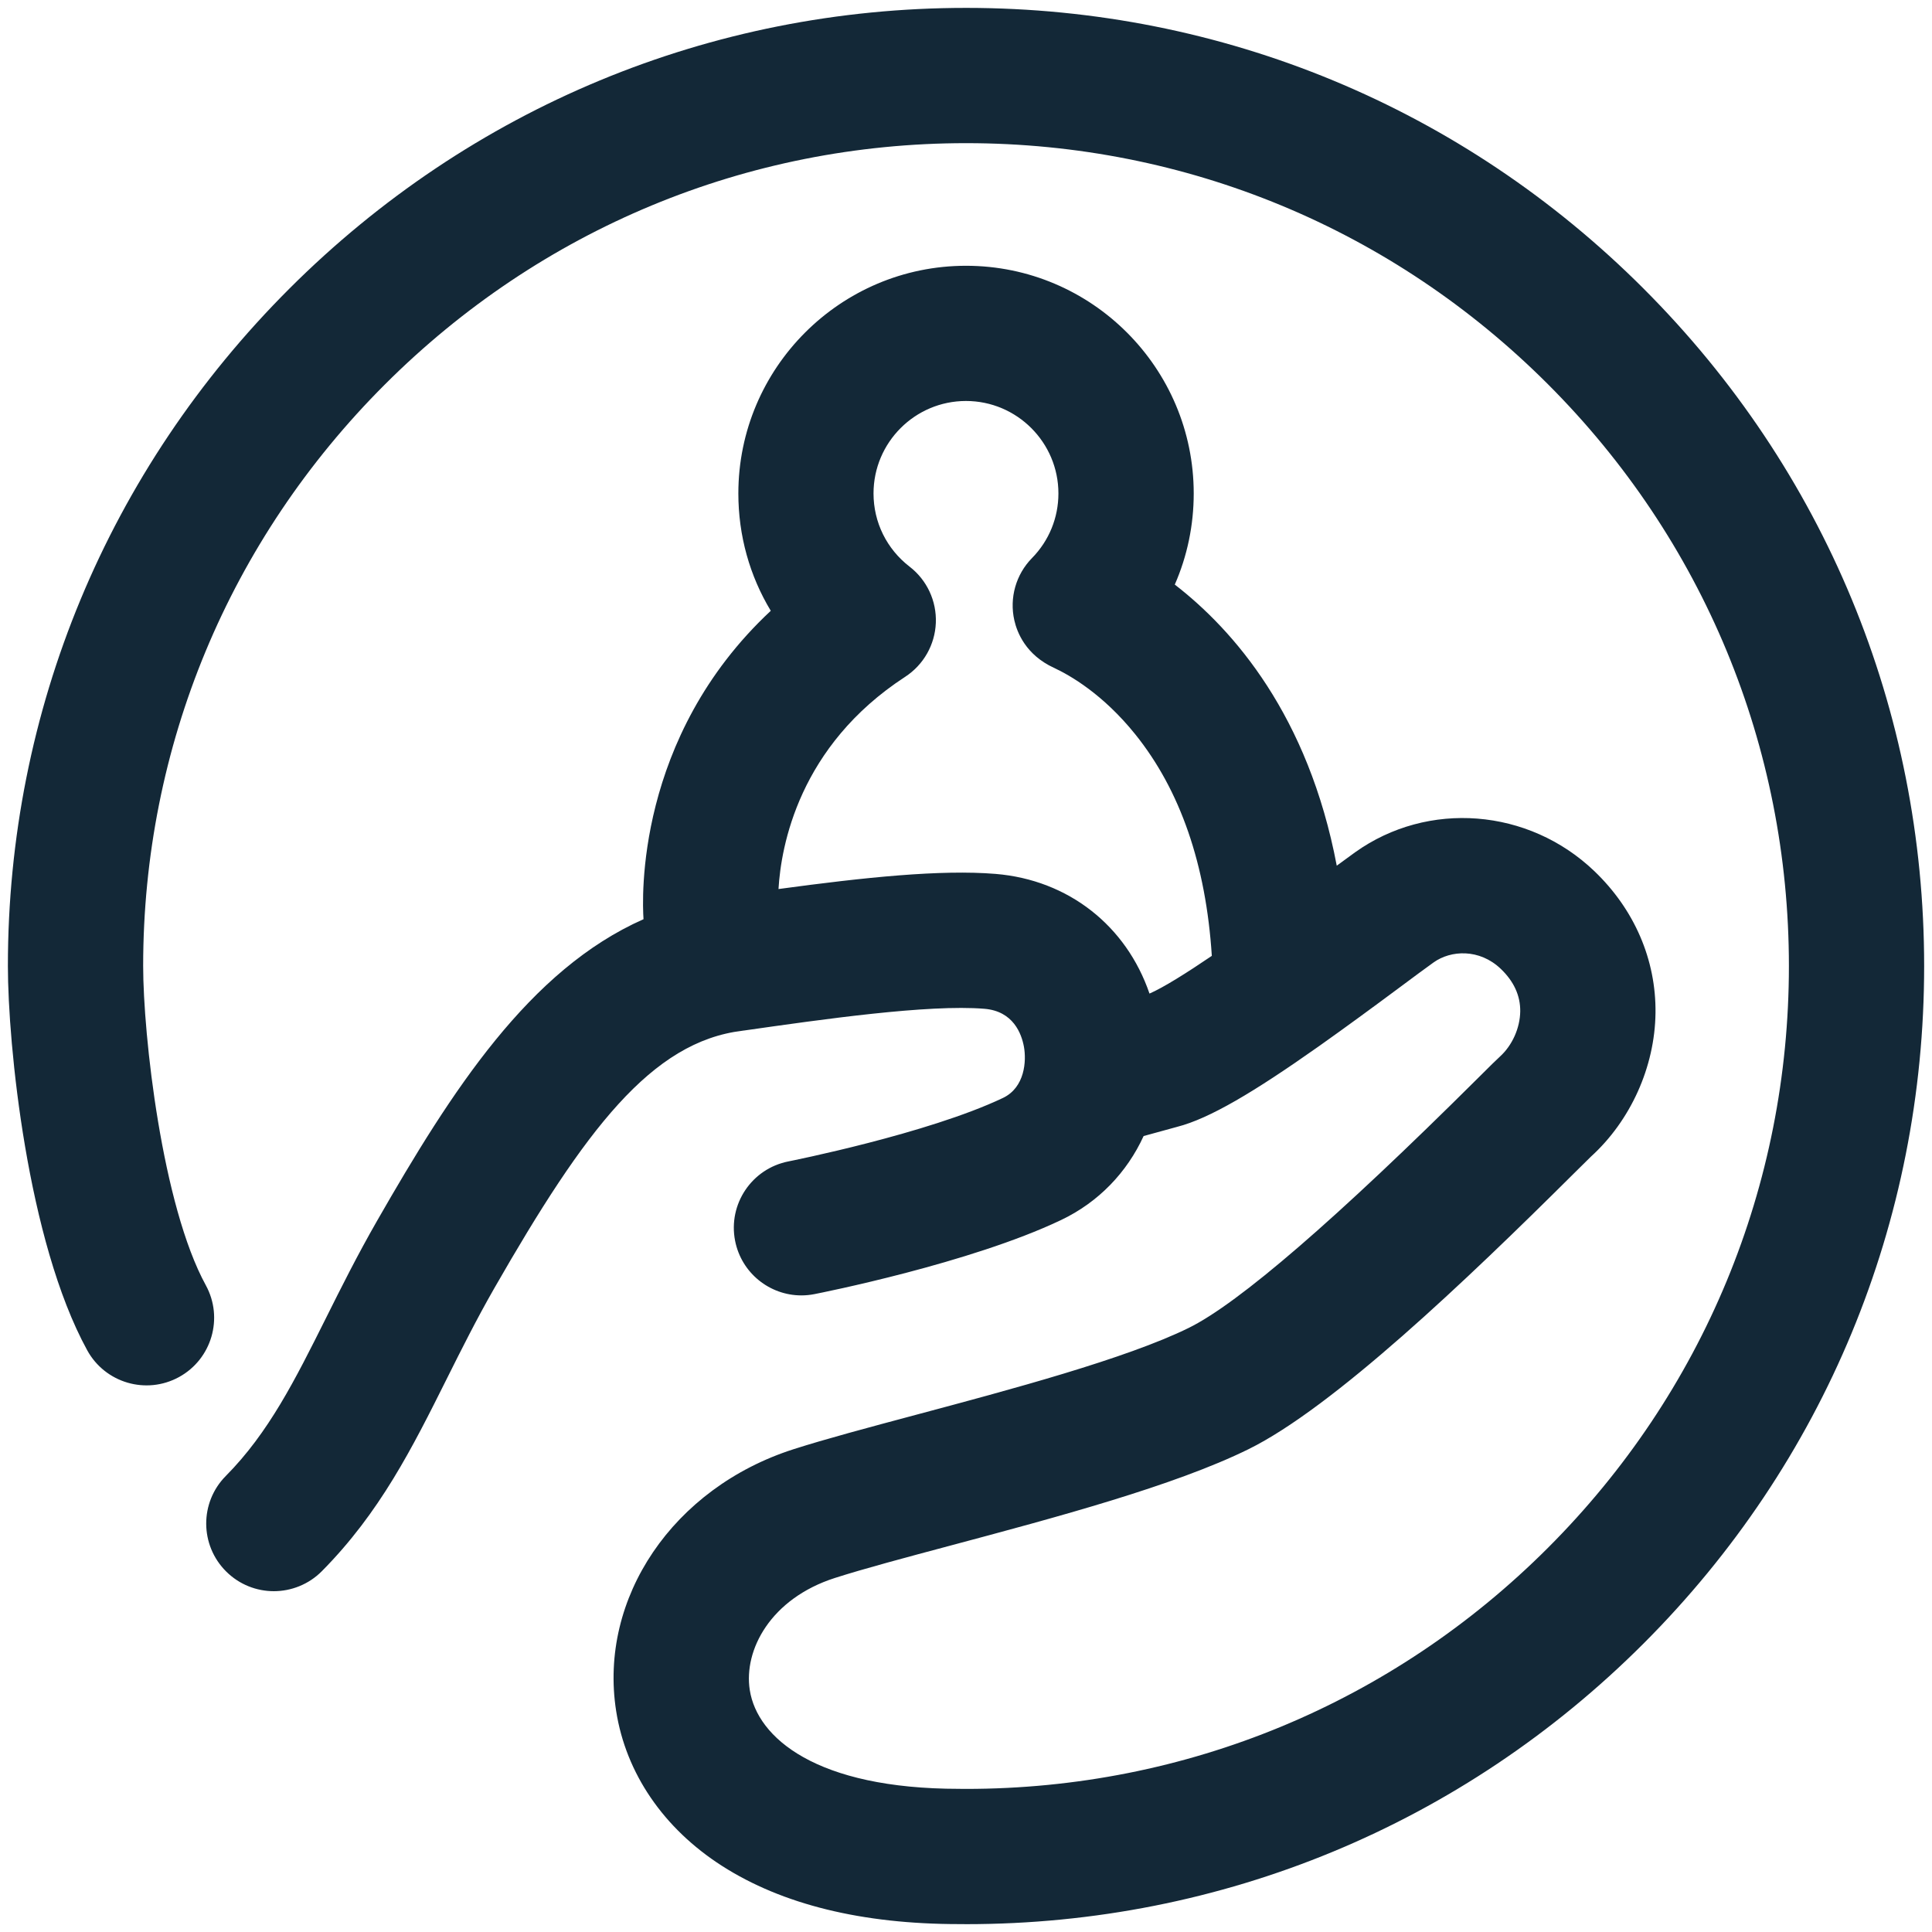 <?xml version="1.0" encoding="UTF-8"?>
<svg id="FINAL" xmlns="http://www.w3.org/2000/svg" viewBox="0 0 600 600">
  <defs>
    <style>
      .cls-1 {
        fill: #132837;
        stroke-width: 0px;
      }
    </style>
  </defs>
  <path class="cls-1" d="M510.46,89.66C454.3,33.47,379.63,2.5,300.19,2.45h-.19c-79.24,0-153.88,30.98-210.18,87.24C33.48,146,2.45,220.69,2.45,300c0,24.27,6.02,85.36,24.63,119.33,5.57,10.17,18.34,13.9,28.51,8.33,10.17-5.57,13.9-18.34,8.33-28.51-13.58-24.79-19.46-77.65-19.46-99.14,0-68.09,26.66-132.23,75.06-180.6,48.37-48.34,112.46-74.95,180.49-74.95h.16c68.23.04,132.36,26.64,180.59,74.9,48.23,48.26,74.8,112.42,74.8,180.65s-26.58,132.43-74.85,180.7c-48.27,48.27-112.44,74.85-180.7,74.85h-.67c-.48-.01-.97-.02-1.48-.02-44.38,0-62.69-15.84-65.01-30.68-1.95-12.46,6.5-28.42,26.44-34.81,8.96-2.87,22.09-6.38,36-10.09,32.53-8.69,69.41-18.54,92.47-29.91,26.22-12.93,67.61-52.39,100.73-85.33,2.45-2.43,4.98-4.95,5.59-5.52,12.34-11.21,19.84-27.88,20.05-44.58.21-16.52-6.54-32.18-19.01-44.1-20.42-19.52-51.65-21.98-74.27-5.84-1.59,1.14-3.53,2.56-5.71,4.17-8.83-46.62-31.99-73.14-50.3-87.3,3.86-8.82,5.88-18.41,5.88-28.3,0-38.99-31.72-70.71-70.71-70.71s-70.71,31.72-70.71,70.71c0,13.1,3.53,25.61,10.07,36.44-42.13,39.31-39.94,89.75-39.52,95.78-35.45,15.69-59.53,53.15-82.76,93.69-6.13,10.7-11.11,20.66-15.92,30.3-9.51,19.04-17.73,35.49-31.04,48.91-8.17,8.24-8.11,21.53.13,29.7,4.1,4.06,9.44,6.09,14.78,6.09s10.81-2.07,14.91-6.21c18.04-18.2,28.12-38.36,38.78-59.71,4.55-9.11,9.26-18.53,14.79-28.19,28.21-49.23,48.85-76.56,77.08-79.95.08,0,.15-.03.23-.04.08-.01.16-.01.23-.02,24.16-3.45,57.25-8.19,74.67-6.75,8.93.74,11.51,7.7,12.26,11.78.8,4.38.33,12.65-6.52,15.91-23.37,11.12-66.19,19.62-66.62,19.71h0c-11.38,2.24-18.79,13.27-16.56,24.65,1.97,10.02,10.75,16.96,20.58,16.96,1.34,0,2.7-.13,4.07-.4,1.96-.38,48.41-9.59,76.57-23,11.67-5.55,20.49-14.83,25.65-26.09l10.42-2.86c10.03-2.56,23.9-10.84,43.7-24.81.34-.22.66-.46.99-.7,7.38-5.23,15.57-11.22,24.69-18,4.21-3.13,7.84-5.83,10.27-7.56,5.33-3.8,14.21-4.33,20.85,2.01,4.07,3.89,6.1,8.33,6.04,13.21-.07,5.18-2.48,10.56-6.3,14.03-1.17,1.06-2.87,2.75-6.96,6.82-43.97,43.73-74.15,69.78-89.68,77.44-19.34,9.53-55.6,19.22-84.74,27-15.04,4.02-28.03,7.49-37.97,10.67-37.44,11.99-60.62,46.19-55.12,81.31,3.04,19.38,14.72,36.47,32.89,48.11,18.72,11.99,43.49,18.07,73.6,18.07h.9c.43.01.85.02,1.27.02,79.48,0,154.2-30.95,210.4-87.15,56.2-56.2,87.15-130.92,87.15-210.4s-30.93-154.15-87.09-210.34ZM356.98,308.55c-7.2-21.03-25.15-35.28-47.79-37.15-17.05-1.4-40.5,1.05-67.42,4.7.78-13.26,6.28-44.39,39.34-65.91,5.7-3.71,9.25-9.96,9.52-16.75.27-6.8-2.76-13.31-8.15-17.46-7.12-5.5-11.2-13.78-11.2-22.74,0-15.83,12.88-28.71,28.71-28.71s28.71,12.88,28.71,28.71c0,7.55-2.91,14.68-8.21,20.08-4.99,5.09-7.06,12.37-5.48,19.33.85,3.77,3.57,10.7,12.22,14.71,5.18,2.4,15.35,8.28,25.33,20.68,13.99,17.39,21.96,40.5,23.78,68.81-7.84,5.32-15.05,9.85-19.37,11.72Z"/>
</svg>